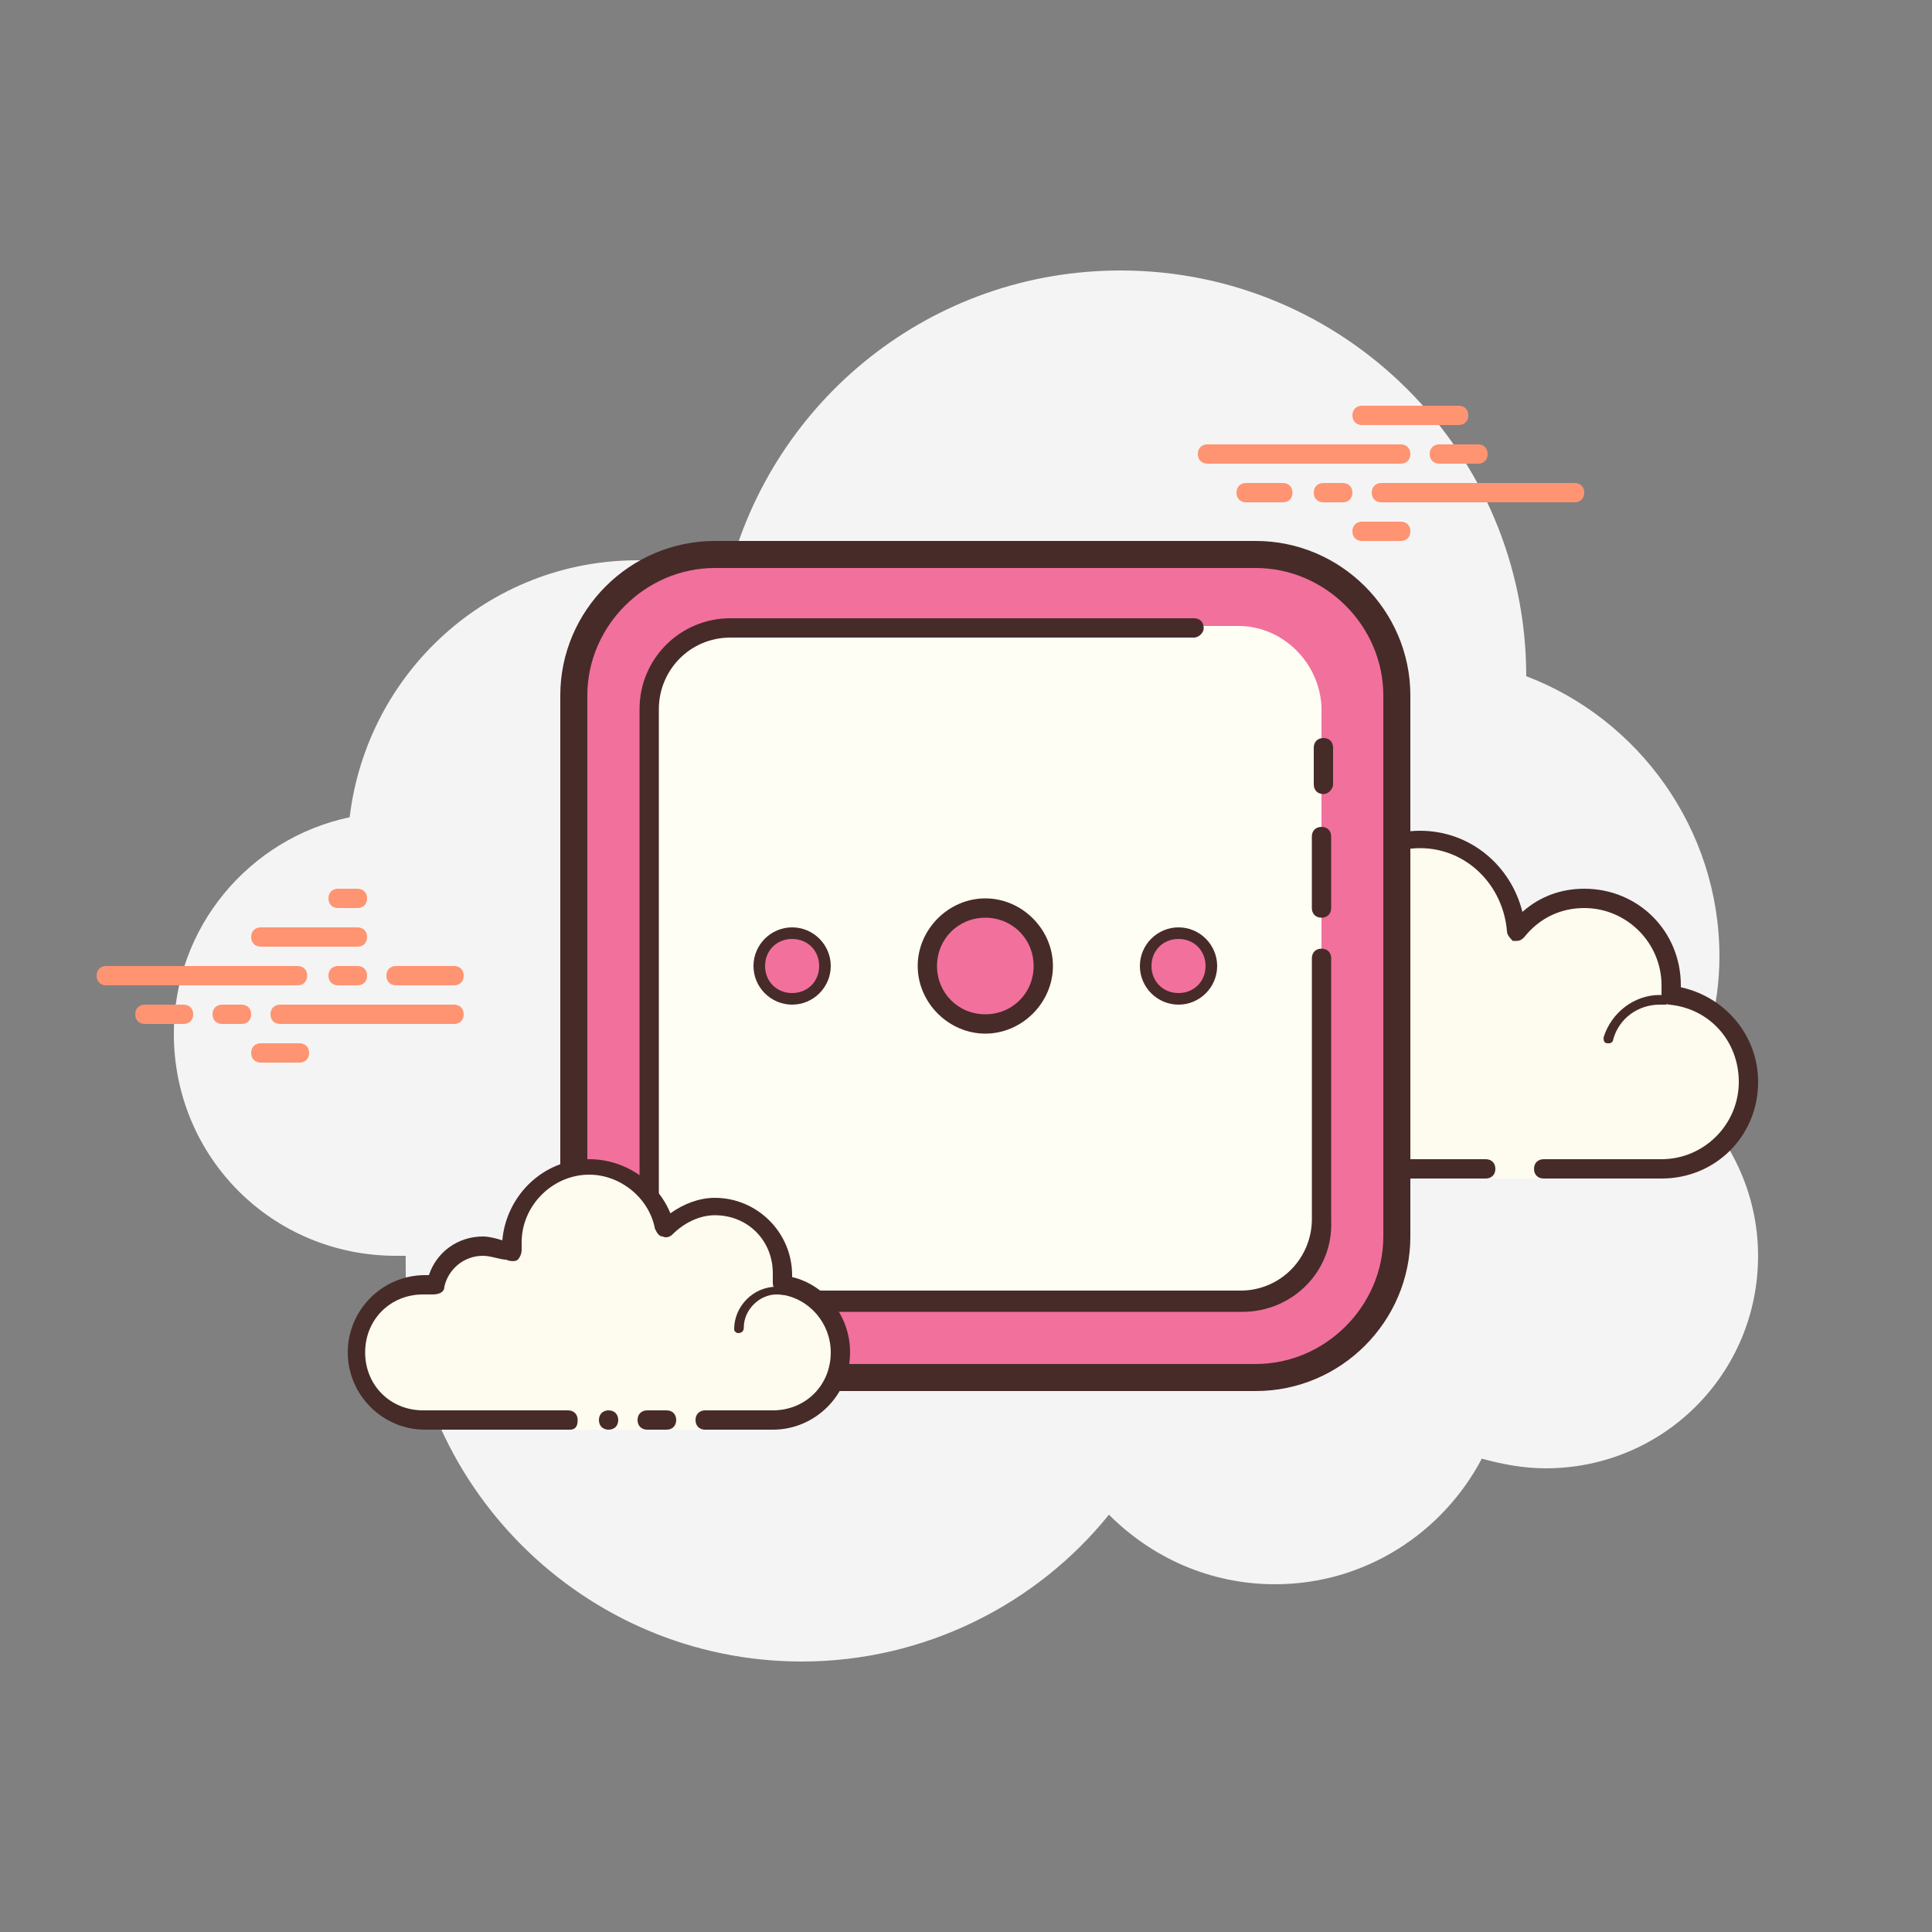 <svg id="svg58" width="500" height="500" fill="#000000" version="1.1" viewBox="0 0 172 172" xmlns="http://www.w3.org/2000/svg">
 <rect x="0" y="0" width="172" height="172" fill="#808080" stroke="none"/>
 <style type="text/css"><![CDATA[


    ]]></style>
 <g id="g56" fill="none" font-family="none" font-size="none" font-weight="none" stroke-dasharray="" stroke-miterlimit="10" text-anchor="none" style="mix-blend-mode:normal">
  <path id="path2" d="m0 172v-172h172v172z" fill="none"/>
  <g id="g54">
   <path id="path4" d="m149.98 97.524c1.892-3.784 3.096-7.912 3.096-12.384 0-11.352-7.224-21.156-17.2-24.94 0-19.952-16.168-36.12-36.12-36.12-16.856 0-30.96 11.524-34.916 27.176-2.58-0.86-5.16-1.376-8.084-1.376-13.244 0-24.08 9.976-25.628 22.876-8.944 1.892-15.652 9.804-15.652 19.264 0 11.008 8.772 19.78 19.78 19.78h0.86v0.86c0 19.436 15.824 35.26 35.26 35.26 11.008 0 20.984-5.16 27.348-13.072 3.784 3.784 8.944 6.192 14.792 6.192 8.084 0 14.964-4.644 18.404-11.18 1.892 0.516 3.784 0.86 5.676 0.86 10.492 0 18.92-8.428 18.92-18.92 0-5.676-2.58-10.836-6.536-14.276z" fill="#f4f4f4"/>
   <g id="nuage1">
    <path id="path6" d="m137.43 104.06h10.492c4.3 0 7.74-3.44 7.74-7.74 0-3.956-3.096-7.224-7.052-7.74 0-0.344 0.172-0.688 0.172-0.86 0-4.3-3.44-7.74-7.74-7.74-2.408 0-4.644 1.204-6.02 2.924-0.172-4.472-3.956-8.084-8.6-8.084-4.816 0-8.6 3.784-8.6 8.6 0 0.688 0.172 1.548 0.344 2.236-1.204-1.376-2.752-2.236-4.644-2.236-3.096 0-5.504 2.236-6.02 5.332-0.344 0-0.688-0.172-0.86-0.172-4.3 0-7.74 3.44-7.74 7.74s3.44 7.74 7.74 7.74h16.34 9.288v0.86h5.16z" fill="#fdfcef"/>
    <path id="path8" d="m126.42 73.96c-5.16 0-9.46 4.3-9.46 9.46-1.032-0.688-2.236-0.86-3.44-0.86-3.096 0-5.848 2.236-6.708 5.16h-0.172c-4.816 0-8.6 3.784-8.6 8.6s3.784 8.6 8.6 8.6h25.628c0.516 0 0.86-0.344 0.86-0.86s-0.344-0.86-0.86-0.86h-25.628c-3.784 0-6.88-3.096-6.88-6.88s3.096-6.88 6.88-6.88h0.516 0.172 0.172c0.344 0 0.86-0.344 0.86-0.688 0.344-2.58 2.58-4.472 5.16-4.472 1.548 0 2.924 0.688 3.956 1.892 0.172 0.172 0.344 0.344 0.688 0.344 0.172 0 0.344 0 0.344-0.172 0.344-0.172 0.516-0.516 0.516-1.032-0.172-0.688-0.344-1.376-0.344-2.064 0-4.3 3.44-7.74 7.74-7.74 4.128 0 7.396 3.268 7.74 7.396 0 0.344 0.344 0.688 0.516 0.86h0.344c0.344 0 0.516-0.172 0.688-0.344 1.376-1.72 3.268-2.58 5.332-2.58 3.784 0 6.88 3.096 6.88 6.88v0.516 0.172c0 0.172 0 0.516 0.172 0.688s0.344 0.344 0.516 0.344c3.612 0.344 6.192 3.268 6.192 6.88 0 3.784-3.096 6.88-6.88 6.88h-10.492c-0.516 0-0.86 0.344-0.86 0.86s0.344 0.86 0.86 0.86h10.492c4.816 0 8.6-3.784 8.6-8.6 0-4.128-2.924-7.568-6.88-8.428v-0.172c0-4.816-3.784-8.6-8.6-8.6-2.064 0-3.956 0.688-5.504 2.064-1.032-4.128-4.644-7.224-9.116-7.224z" fill="#472b29"/>
    <path id="path10" d="m123.84 86c-2.408 0-4.472 1.72-4.988 3.956-0.688-0.344-1.376-0.516-2.064-0.516-2.064 0-3.784 1.548-4.128 3.612-0.344 0-0.688-0.172-1.032-0.172-2.58 0-4.816 2.064-4.988 4.644 0 0.172 0.172 0.516 0.344 0.516s0.344-0.172 0.344-0.344c0.172-2.236 2.064-3.956 4.128-3.956 0.344 0 0.86 0 1.204 0.172h0.172c0.172 0 0.172 0 0.344-0.172 0.172 0 0.172-0.172 0.172-0.344 0-1.72 1.376-3.268 3.268-3.268 0.688 0 1.548 0.344 2.064 0.86 0 0 0.172 0.172 0.344 0.172h0.172c0.172 0 0.172-0.172 0.344-0.344 0.172-2.236 2.064-3.956 4.3-3.956 0.344 0 0.688 0 1.204 0.172h0.172c0.172 0 0.344-0.172 0.344-0.344s0-0.516-0.344-0.516c-0.516-0.172-0.86-0.172-1.376-0.172zm23.908 2.58c-2.236 0-4.3 1.548-4.988 3.784 0 0.172 0 0.516 0.344 0.516h0.172c0.172 0 0.344-0.172 0.344-0.344 0.516-1.892 2.236-3.096 4.128-3.096h0.516c0.172 0 0.344-0.172 0.344-0.344s-0.172-0.516-0.344-0.516h-0.516z" fill="#472b29"/>
   <animateTransform attributeName="transform"
                          attributeType="XML"
                          type="translate"
                          calcMode="spline"
                          values="0,0 ; 5,-1 ; 10,0; 5,1 ; 0,0 ;"
                          dur="3s"
                          repeatCount="indefinite"/>
   </g>
   <g>
    <path id="path12" d="m26.488 87.72h-17.028c-0.516 0-0.86-0.344-0.86-0.86s0.344-0.86 0.86-0.86h17.028c0.516 0 0.86 0.344 0.86 0.86s-0.344 0.86-0.86 0.86zm5.332 0h-1.72c-0.516 0-0.86-0.344-0.86-0.86s0.344-0.86 0.86-0.86h1.72c0.516 0 0.86 0.344 0.86 0.86s-0.344 0.86-0.86 0.86zm8.6 3.44h-15.48c-0.516 0-0.86-0.344-0.86-0.86s0.344-0.86 0.86-0.86h15.48c0.516 0 0.86 0.344 0.86 0.86s-0.344 0.86-0.86 0.86zm-18.92 0h-1.72c-0.516 0-0.86-0.344-0.86-0.86s0.344-0.86 0.86-0.86h1.72c0.516 0 0.86 0.344 0.86 0.86s-0.344 0.86-0.86 0.86zm-5.16 0h-3.44c-0.516 0-0.86-0.344-0.86-0.86s0.344-0.86 0.86-0.86h3.44c0.516 0 0.86 0.344 0.86 0.86s-0.344 0.86-0.86 0.86zm10.32 3.44h-3.44c-0.516 0-0.86-0.344-0.86-0.86s0.344-0.86 0.86-0.86h3.44c0.516 0 0.86 0.344 0.86 0.86s-0.344 0.86-0.86 0.86zm5.16-15.48h-1.72c-0.516 0-0.86 0.344-0.86 0.86s0.344 0.86 0.86 0.86h1.72c0.516 0 0.86-0.344 0.86-0.86s-0.344-0.86-0.86-0.86zm0 3.44h-8.6c-0.516 0-0.86 0.344-0.86 0.86s0.344 0.86 0.86 0.86h8.6c0.516 0 0.86-0.344 0.86-0.86s-0.344-0.86-0.86-0.86zm8.6 3.44h-5.16c-0.516 0-0.86 0.344-0.86 0.86s0.344 0.86 0.86 0.86h5.16c0.516 0 0.86-0.344 0.86-0.86s-0.344-0.86-0.86-0.86z" fill="#ff9472"/>
    <path id="path14" d="m124.7 41.28h-17.2c-0.516 0-0.86-0.344-0.86-0.86s0.344-0.86 0.86-0.86h17.2c0.516 0 0.86 0.344 0.86 0.86s-0.344 0.86-0.86 0.86zm6.88 0h-3.44c-0.516 0-0.86-0.344-0.86-0.86s0.344-0.86 0.86-0.86h3.44c0.516 0 0.86 0.344 0.86 0.86s-0.344 0.86-0.86 0.86zm8.6 3.44h-17.2c-0.516 0-0.86-0.344-0.86-0.86s0.344-0.86 0.86-0.86h17.2c0.516 0 0.86 0.344 0.86 0.86s-0.344 0.86-0.86 0.86zm-20.64 0h-1.72c-0.516 0-0.86-0.344-0.86-0.86s0.344-0.86 0.86-0.86h1.72c0.516 0 0.86 0.344 0.86 0.86s-0.344 0.86-0.86 0.86zm-5.332 0h-3.268c-0.516 0-0.86-0.344-0.86-0.86s0.344-0.86 0.86-0.86h3.268c0.516 0 0.86 0.344 0.86 0.86s-0.344 0.86-0.86 0.86zm15.652-6.88h-8.6c-0.516 0-0.86-0.344-0.86-0.86s0.344-0.86 0.86-0.86h8.6c0.516 0 0.86 0.344 0.86 0.86s-0.344 0.86-0.86 0.86zm-5.16 10.32h-3.44c-0.516 0-0.86-0.344-0.86-0.86s0.344-0.86 0.86-0.86h3.44c0.516 0 0.86 0.344 0.86 0.86s-0.344 0.86-0.86 0.86z" fill="#ff9472"/>
    <path id="path16" d="m63.64 122.64c-6.88 0-12.556-5.676-12.556-12.556v-48.16c0-6.88 5.676-12.556 12.556-12.556h48.16c6.88 0 12.556 5.676 12.556 12.556v48.16c0 6.88-5.676 12.556-12.556 12.556z" fill="#f2709c"/>
   </g>
   <path id="path18" d="m111.8 50.568c6.192 0 11.352 5.16 11.352 11.352v48.16c0 6.192-5.16 11.352-11.352 11.352h-48.16c-6.192 0-11.352-5.16-11.352-11.352v-48.16c0-6.192 5.16-11.352 11.352-11.352h48.16m0-2.408h-48.16c-7.568 0-13.76 6.192-13.76 13.76v48.16c0 7.568 6.192 13.76 13.76 13.76h48.16c7.568 0 13.76-6.192 13.76-13.76v-48.16c0-7.568-6.192-13.76-13.76-13.76z" fill="#472b29"/>
   <path id="path20" d="m117.65 82.388v2.752l0.172 23.22c0 3.956-3.268 7.224-7.224 7.396l-45.408 0.172c-3.956 0-7.224-3.268-7.396-7.224l-0.172-45.408c0-3.956 3.268-7.224 7.224-7.396l41.108-0.172h4.3c3.956 0 7.224 3.268 7.396 7.224v16.856 2.58" fill="#fffef4"/>
   <g fill="#472b29">
    <path id="path22" d="m117.65 81.7c-0.516 0-0.86-0.344-0.86-0.86v-6.364c0-0.516 0.344-0.86 0.86-0.86s0.86 0.344 0.86 0.86v6.364c0 0.516-0.344 0.86-0.86 0.86z"/>
    <path id="path24" d="m117.82 70.692c-0.516 0-0.86-0.344-0.86-0.86v-3.268c0-0.516 0.344-0.86 0.86-0.86s0.86 0.344 0.86 0.86v3.268c0 0.344-0.344 0.86-0.86 0.86z"/>
    <path id="path26" d="m110.6 116.79h-45.58c-4.472 0-8.084-3.612-8.084-8.084v-45.58c0-4.472 3.612-8.084 8.084-8.084h41.28c0.516 0 0.86 0.344 0.86 0.86s-0.516 0.86-0.86 0.86h-41.28c-3.612 0-6.364 2.924-6.364 6.364v45.408c0 3.612 2.924 6.364 6.364 6.364h45.408c3.612 0 6.364-2.924 6.364-6.364v-23.22c0-0.516 0.344-0.86 0.86-0.86s0.86 0.344 0.86 0.86v23.392c0.172 4.472-3.44 8.084-7.912 8.084z"/>
   </g>
   <g id="nuage2">
    <path id="path28" d="m62.78 126.42h6.02c3.268 0 6.02-2.752 6.02-6.02 0-3.096-2.236-5.504-5.332-6.02 0-0.344 0.172-0.688 0.172-0.86 0-3.268-2.752-6.02-6.02-6.02-1.72 0-3.44 0.86-4.472 2.064-0.688-3.096-3.44-5.504-6.708-5.504-3.784 0-6.88 3.096-6.88 6.88 0 0.344 0 0.688 0.172 1.032-0.688-0.516-1.72-1.032-2.752-1.032-2.064 0-3.784 1.548-4.3 3.612-0.344 0-0.688-0.172-0.86-0.172-3.268 0-6.02 2.752-6.02 6.02s2.752 6.02 6.02 6.02h12.9v0.86h12.04z" fill="#fdfcef"/>
    <g fill="#472b29">
     <path id="path30" d="m65.704 118.68c-0.172 0-0.344-0.172-0.344-0.344 0-2.064 1.72-3.784 3.784-3.784 0 0 1.204 0 2.064 0.172 0.172 0 0.344 0.344 0.344 0.516s-0.344 0.344-0.516 0.344c-0.688-0.344-1.892-0.344-1.892-0.344-1.548 0-2.924 1.376-2.924 2.924 0 0.344-0.172 0.516-0.516 0.516zm-11.524 6.88c-0.516 0-0.86 0.344-0.86 0.86s0.344 0.86 0.86 0.86 0.86-0.344 0.86-0.86-0.344-0.86-0.86-0.86z"/>
     <path id="path32" d="m68.8 127.28h-6.02c-0.516 0-0.86-0.344-0.86-0.86s0.344-0.86 0.86-0.86h6.02c2.924 0 5.16-2.236 5.16-5.16 0-2.58-1.892-4.816-4.472-5.16-0.172 0-0.516-0.172-0.516-0.344s-0.172-0.344-0.172-0.688v-0.86c0-2.924-2.236-5.16-5.16-5.16-1.376 0-2.752 0.688-3.784 1.72-0.172 0.172-0.516 0.344-0.86 0.172-0.344 0-0.516-0.344-0.688-0.688-0.516-2.752-3.096-4.816-5.848-4.816-3.268 0-6.02 2.752-6.02 6.02v0.688c0 0.344-0.172 0.688-0.344 0.86s-0.688 0.172-1.032 0c-0.516 0-1.376-0.344-2.064-0.344-1.72 0-3.096 1.204-3.44 2.752 0 0.516-0.516 0.688-1.032 0.688h-0.86c-2.924 0-5.16 2.236-5.16 5.16s2.236 5.16 5.16 5.16h12.9c0.516 0 0.86 0.344 0.86 0.86s-0.172 0.86-0.688 0.86h-12.9c-3.784 0-6.88-3.096-6.88-6.88s3.096-6.88 6.88-6.88h0.344c0.688-2.064 2.58-3.44 4.816-3.44 0.516 0 1.204 0.172 1.72 0.344 0.344-3.956 3.612-7.224 7.74-7.224 3.096 0 6.02 1.892 7.224 4.816 1.204-0.86 2.58-1.376 3.956-1.376 3.784 0 6.88 3.096 6.88 6.88v0.172c2.924 0.688 5.16 3.44 5.16 6.708 0 3.784-3.096 6.88-6.88 6.88z"/>
     <path id="path34" d="m59.34 125.56h-1.72c-0.516 0-0.86 0.344-0.86 0.86s0.344 0.86 0.86 0.86h1.72c0.516 0 0.86-0.344 0.86-0.86s-0.344-0.86-0.86-0.86z"/>
    </g>
    <animateTransform attributeName="transform"
                          attributeType="XML"
                          type="translate"
                          calcMode="spline"
                          values=" -3,1 ; -6,0; -3,-1 ; 0,0 ; -3,1 ;"
                          dur="3s"
                          repeatCount="indefinite"/>
   </g>
   <g id="rond1">
    <path id="path36" d="m70.52 83.076c-1.548 0-2.924 1.376-2.924 2.924s1.376 2.924 2.924 2.924 2.924-1.376 2.924-2.924-1.376-2.924-2.924-2.924z" fill="#f2709c"/>
    <path id="path38" d="m70.52 89.44c-1.892 0-3.44-1.548-3.44-3.44s1.548-3.44 3.44-3.44 3.44 1.548 3.44 3.44-1.548 3.44-3.44 3.44zm0-5.848c-1.376 0-2.408 1.032-2.408 2.408s1.032 2.408 2.408 2.408 2.408-1.032 2.408-2.408-1.032-2.408-2.408-2.408z" fill="#472b29"/>
   <animateTransform attributeName="transform"
                          attributeType="XML"
                          type="scale"
                          calcMode="spline"
                          values=" 1 , 1.0 ;  1 , 0.98 ;  1 , 0.95  ; 1 , 0.98  ; 1, 1.0 ;"
                          dur="1s"
                          repeatCount="indefinite"/>
   </g>
   <g id="rond2">
    <path id="path42" d="m87.72 80.84c-2.924 0-5.16 2.236-5.16 5.16s2.236 5.16 5.16 5.16 5.16-2.236 5.16-5.16-2.236-5.16-5.16-5.16z" fill="#f2709c"/>
    <path id="path44" d="m87.72 92.02c-3.268 0-6.02-2.752-6.02-6.02s2.752-6.02 6.02-6.02 6.02 2.752 6.02 6.02-2.752 6.02-6.02 6.02zm0-10.32c-2.408 0-4.3 1.892-4.3 4.3s1.892 4.3 4.3 4.3 4.3-1.892 4.3-4.3-1.892-4.3-4.3-4.3z" fill="#472b29"/>
   <animateTransform attributeName="transform"
                          attributeType="XML"
                          type="scale"
                          calcMode="spline"
                          begin="333ms"
                          values=" 1 , 1.0 ;  1 , 0.98 ;  1 , 0.95  ; 1 , 0.98  ; 1, 1.0 ;"
                          dur="1s"
                          repeatCount="indefinite"/>
   </g>
   <g id="rond3">
    <path id="path48" d="m104.92 83.076c-1.548 0-2.924 1.376-2.924 2.924s1.376 2.924 2.924 2.924 2.924-1.376 2.924-2.924-1.376-2.924-2.924-2.924z" fill="#f2709c"/>
    <path id="path50" d="m104.92 89.44c-1.892 0-3.44-1.548-3.44-3.44s1.548-3.44 3.44-3.44 3.44 1.548 3.44 3.44-1.548 3.44-3.44 3.44zm0-5.848c-1.376 0-2.408 1.032-2.408 2.408s1.032 2.408 2.408 2.408 2.408-1.032 2.408-2.408-1.032-2.408-2.408-2.408z" fill="#472b29"/>
   <animateTransform attributeName="transform"
                          attributeType="XML"
                          type="scale"
                          calcMode="spline"
                          begin="666ms"
                          values=" 1 , 1.0 ;  1 , 0.98 ;  1 , 0.95  ; 1 , 0.98  ; 1, 1.0 ;"
                          dur="1s"
                          repeatCount="indefinite"/>
   </g>
  </g>
 </g>
</svg>
